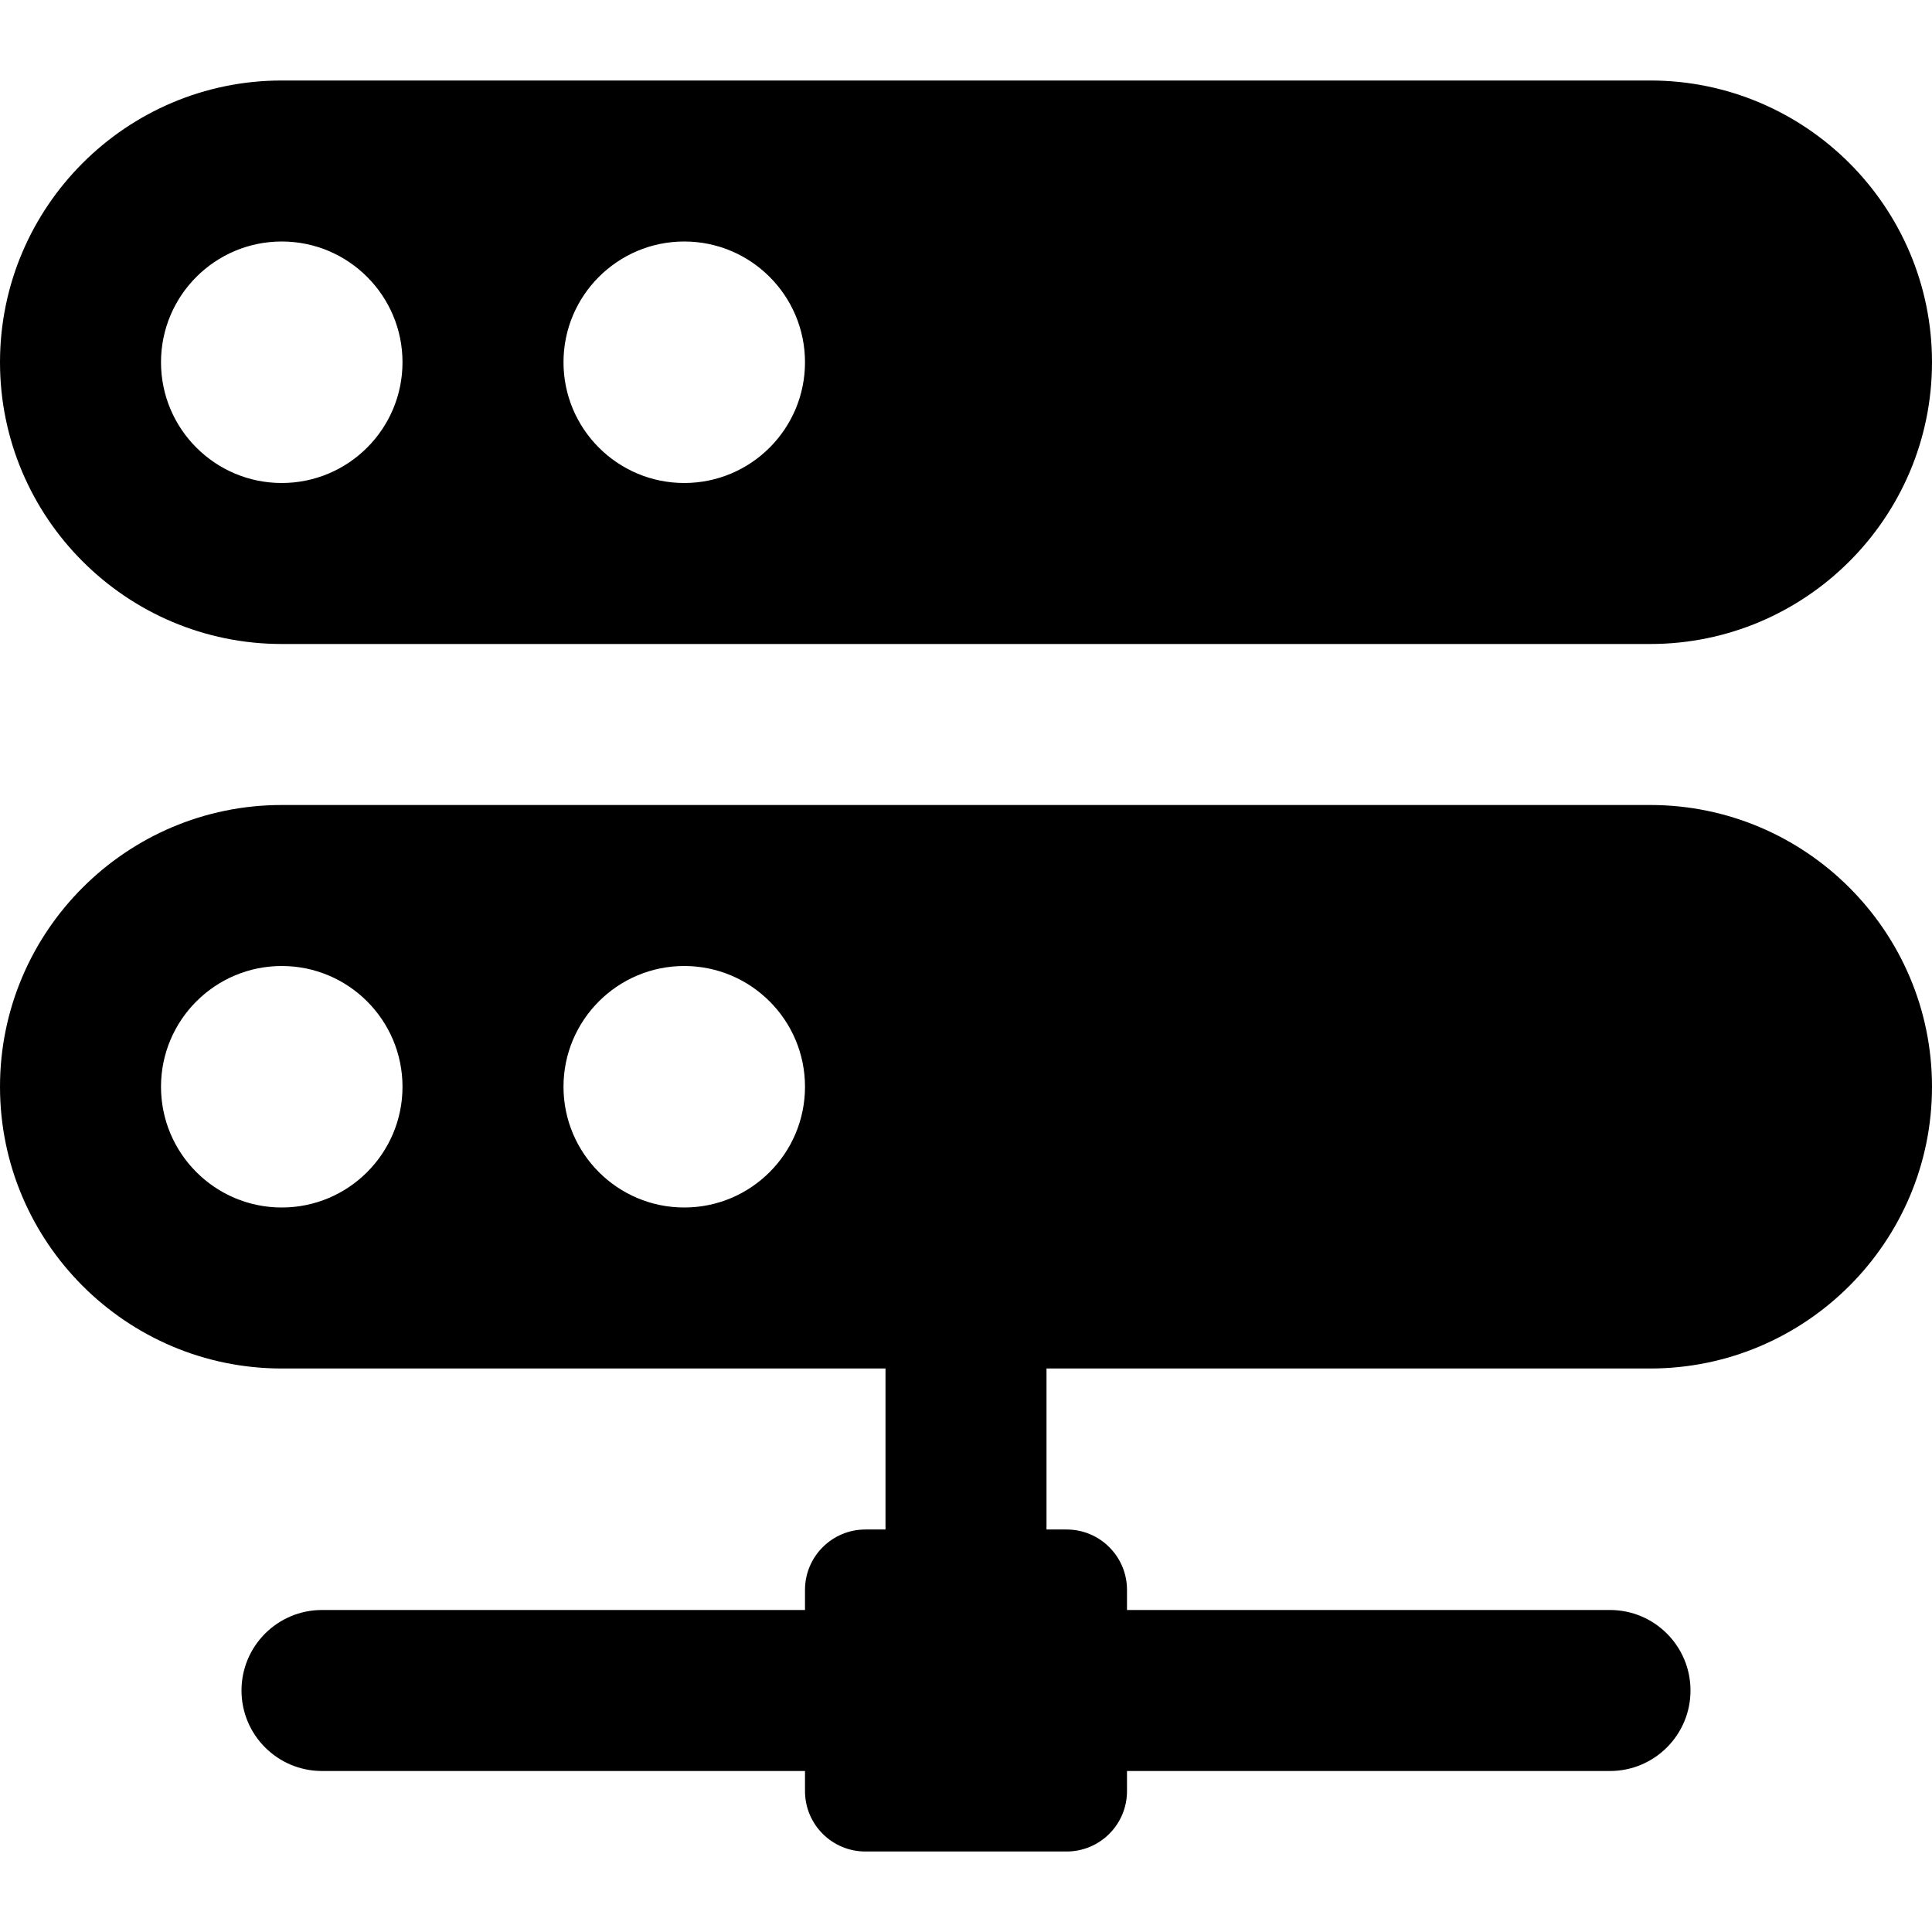 <svg id="bold" enable-background="new 0 0 24 24" height="512" viewBox="0 0 24 24" width="512" xmlns="http://www.w3.org/2000/svg"><path d="m12 20.75c-.552 0-1-.448-1-1v-4.25c0-.552.448-1 1-1s1 .448 1 1v4.25c0 .552-.448 1-1 1z"/><path d="m13.25 23h-2.5c-.414 0-.75-.336-.75-.75v-2.5c0-.414.336-.75.75-.75h2.5c.414 0 .75.336.75.75v2.5c0 .414-.336.75-.75.75z"/><path d="m10.75 22h-6.75c-.552 0-1-.448-1-1s.448-1 1-1h6.75c.552 0 1 .448 1 1s-.448 1-1 1z"/><path d="m20 22h-6.75c-.552 0-1-.448-1-1s.448-1 1-1h6.75c.552 0 1 .448 1 1s-.448 1-1 1z"/><path d="m20.5 1h-17c-1.93 0-3.5 1.57-3.5 3.5s1.57 3.5 3.5 3.5h17c1.93 0 3.5-1.57 3.5-3.5s-1.57-3.5-3.5-3.5zm-17 5c-.828 0-1.5-.672-1.5-1.5s.672-1.5 1.5-1.5 1.5.672 1.5 1.5-.672 1.5-1.5 1.5zm5 0c-.828 0-1.5-.672-1.5-1.5s.672-1.5 1.5-1.5 1.5.672 1.5 1.5-.672 1.5-1.5 1.5z"/><path d="m20.5 10h-17c-1.93 0-3.5 1.57-3.5 3.5s1.57 3.5 3.5 3.5h17c1.93 0 3.5-1.57 3.5-3.5s-1.57-3.5-3.5-3.5zm-17 5c-.828 0-1.5-.672-1.5-1.5s.672-1.5 1.5-1.5 1.5.672 1.5 1.5-.672 1.5-1.5 1.5zm5 0c-.828 0-1.5-.672-1.5-1.5s.672-1.5 1.5-1.5 1.5.672 1.5 1.5-.672 1.5-1.5 1.5z"/></svg>